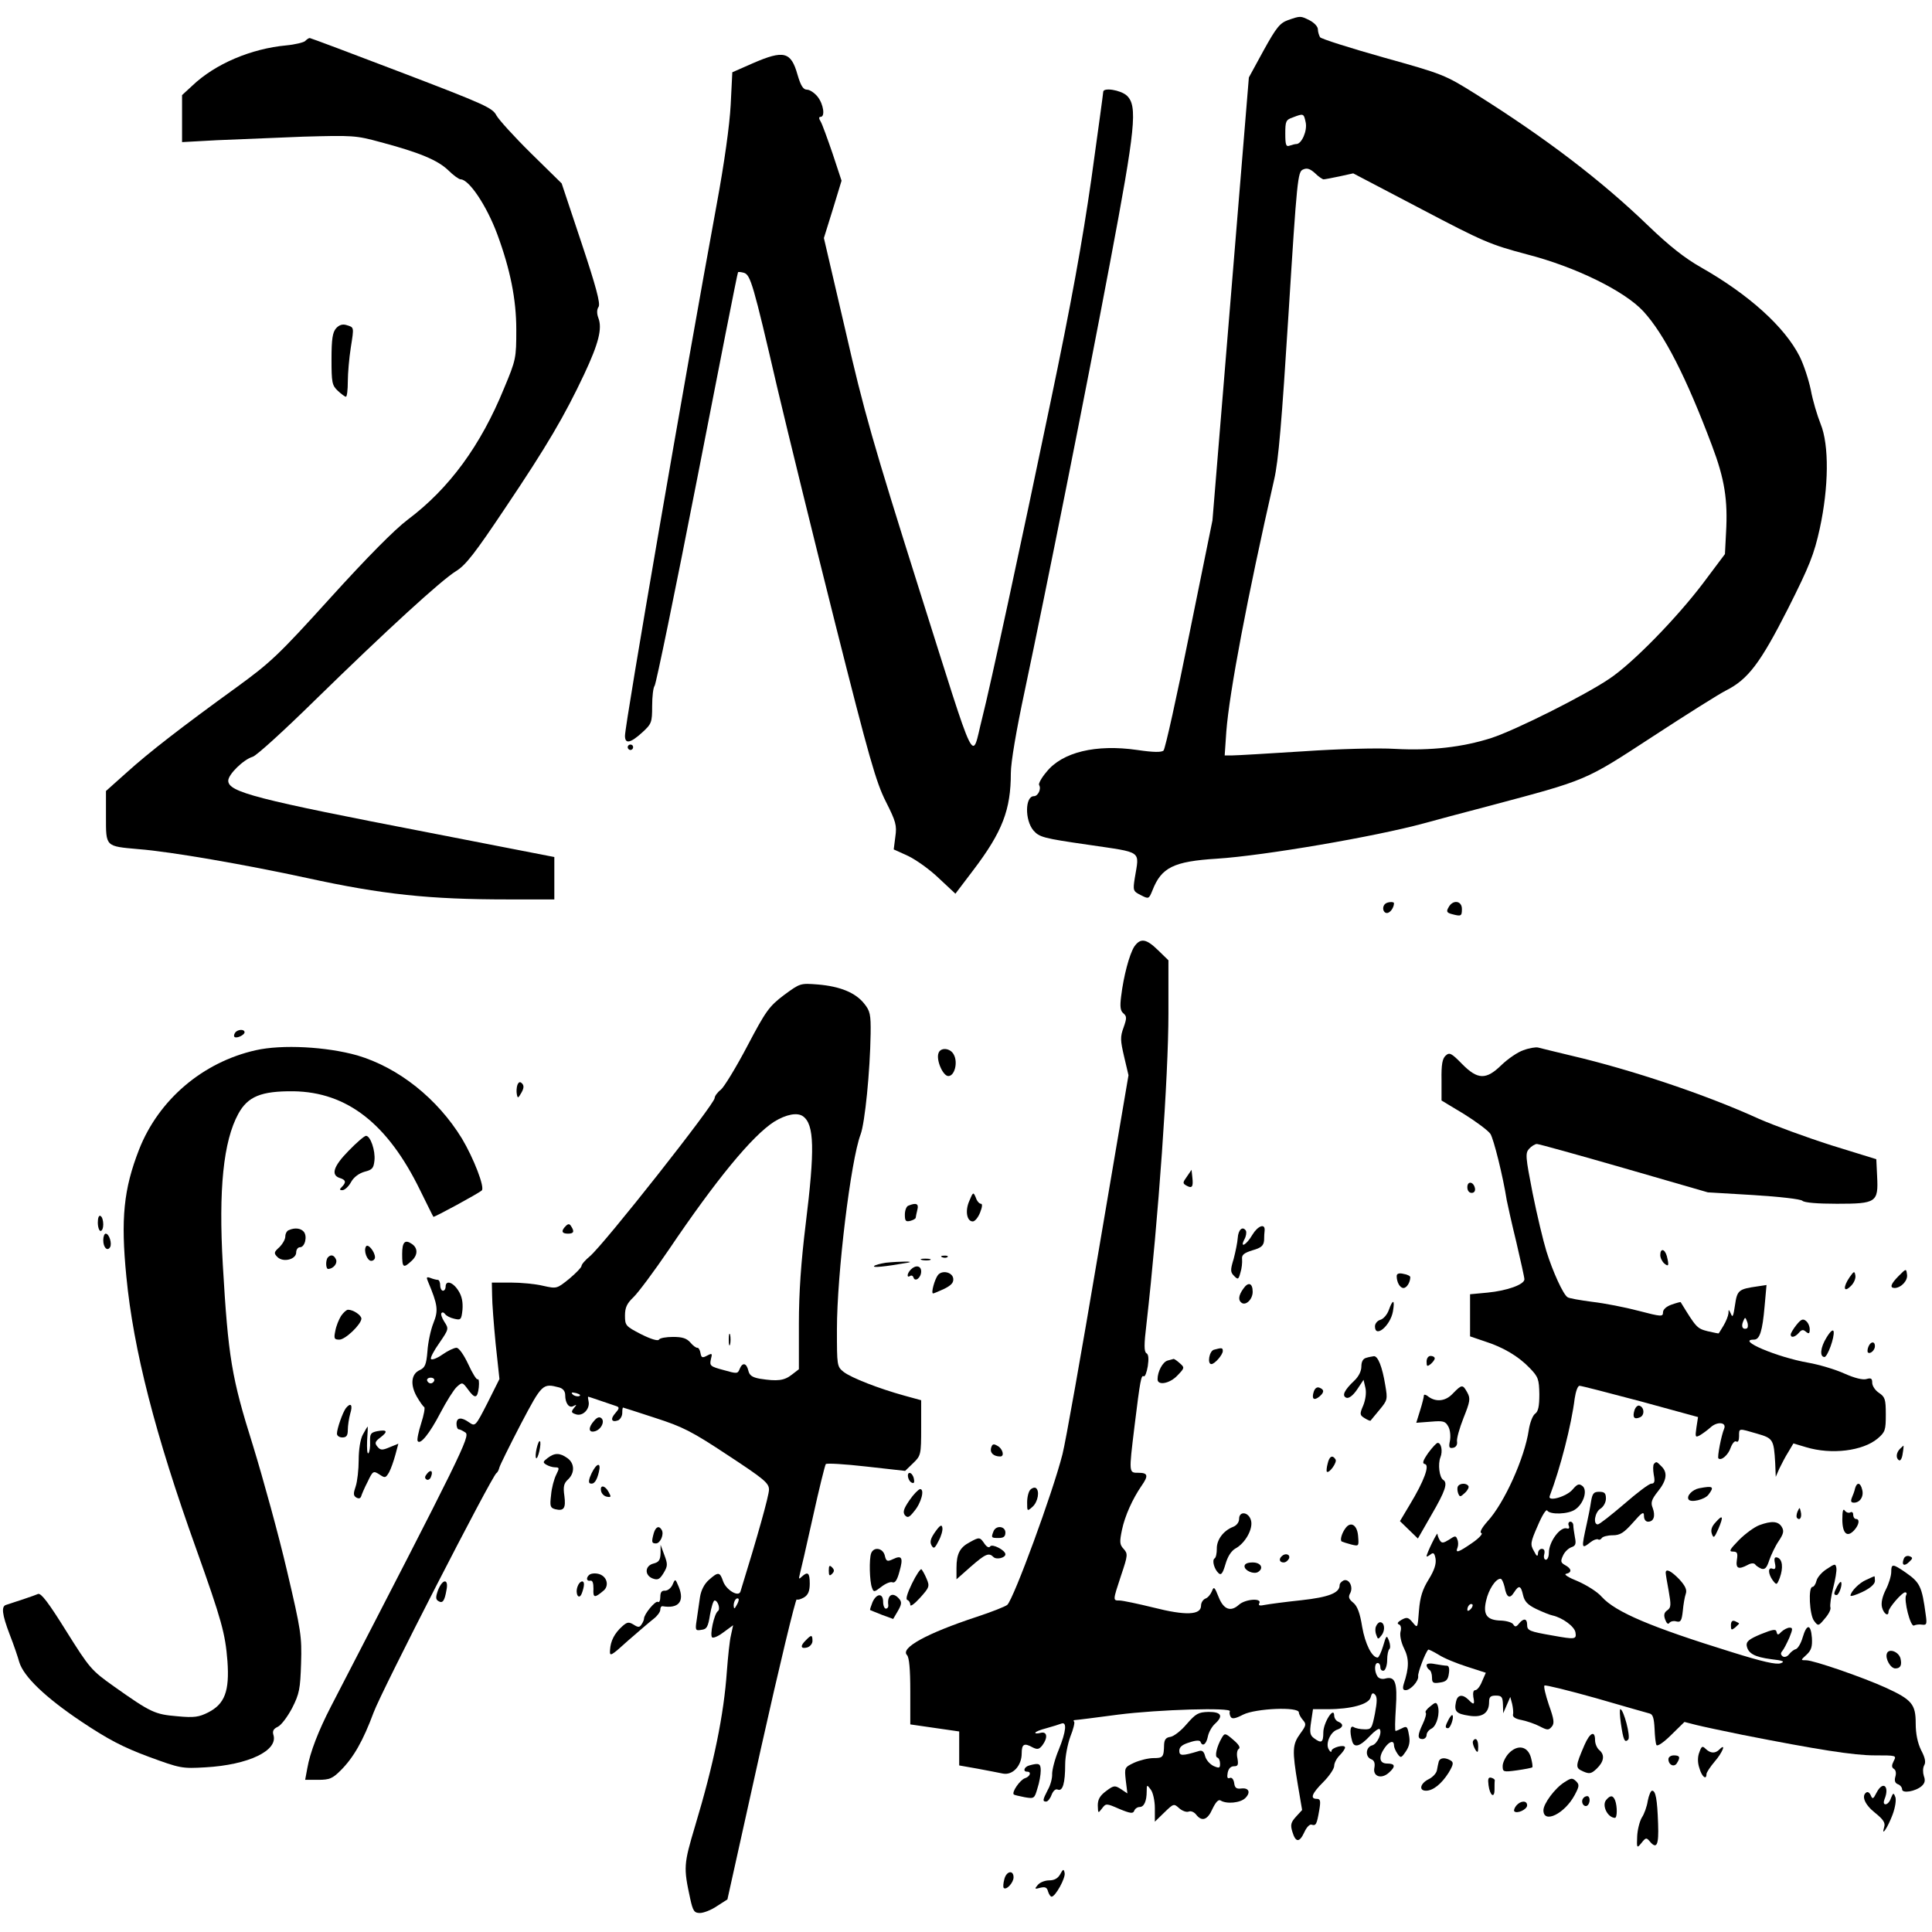 <?xml version="1.0" standalone="no"?>
<!DOCTYPE svg PUBLIC "-//W3C//DTD SVG 20010904//EN"
 "http://www.w3.org/TR/2001/REC-SVG-20010904/DTD/svg10.dtd">
<svg version="1.0" xmlns="http://www.w3.org/2000/svg"
 width="711pt" height="711pt" viewBox="0 0 711 711"
 preserveAspectRatio="xMidYMid meet">
<g transform="translate(0,711) scale(0.1,-0.1)"
fill="#000000" stroke="none">
<path d="M4740 7036 c-30 -11 -43 -27 -90 -112 l-54 -99 -67 -815 -67 -815
-85 -418 c-46 -230 -89 -423 -95 -429 -7 -7 -36 -7 -97 2 -152 22 -276 -8
-334 -81 -18 -21 -30 -43 -27 -48 9 -14 -4 -41 -19 -41 -33 0 -34 -88 -2 -126
22 -25 36 -29 203 -53 202 -30 187 -19 170 -123 -7 -45 -6 -48 22 -62 29 -15
30 -15 43 17 33 85 78 107 238 117 172 11 581 81 761 130 36 10 144 39 240 64
364 97 350 91 600 254 124 81 246 158 272 171 81 41 126 100 228 301 80 159
96 200 117 295 33 152 35 307 3 385 -12 30 -29 86 -36 125 -8 38 -26 93 -41
123 -55 109 -187 228 -363 328 -60 34 -117 79 -195 154 -171 165 -375 321
-633 483 -115 72 -120 74 -342 136 -124 35 -228 68 -232 74 -4 7 -8 20 -8 29
0 10 -13 24 -30 33 -34 17 -34 17 -80 1z m65 -376 c7 -31 -15 -80 -34 -80 -5
0 -16 -3 -25 -6 -13 -5 -16 2 -16 44 0 46 2 51 28 60 39 15 40 15 47 -18z m66
-210 c4 0 31 5 59 11 l50 11 248 -130 c232 -122 256 -132 391 -168 179 -46
360 -135 429 -210 77 -84 158 -243 252 -493 47 -124 59 -201 52 -322 l-4 -78
-81 -108 c-97 -128 -258 -293 -343 -350 -91 -62 -349 -191 -436 -219 -106 -34
-223 -47 -353 -40 -63 4 -209 0 -340 -9 -126 -8 -243 -15 -259 -15 l-29 0 6
88 c11 143 77 493 176 927 16 69 28 213 53 611 31 495 34 522 53 530 15 7 26
3 44 -13 13 -13 28 -23 32 -23z"/>
<path d="M1123 6959 c-5 -5 -37 -13 -69 -16 -130 -12 -262 -68 -346 -148 l-38
-35 0 -87 0 -86 128 7 c70 3 213 9 317 13 182 5 194 5 285 -20 143 -38 210
-66 249 -103 19 -19 40 -34 46 -34 31 0 96 -97 135 -202 48 -130 70 -240 70
-351 0 -105 -1 -111 -45 -216 -86 -211 -202 -369 -354 -483 -49 -37 -149 -138
-285 -288 -191 -211 -220 -238 -345 -329 -203 -147 -322 -239 -406 -315 l-75
-67 0 -94 c0 -112 -3 -109 120 -120 118 -9 398 -58 619 -106 279 -61 452 -79
739 -79 l172 0 0 78 0 78 -457 89 c-643 124 -743 150 -743 192 0 23 56 78 90
88 14 4 117 98 229 208 264 258 464 441 519 475 36 22 70 66 181 232 154 229
219 340 291 493 53 113 67 168 52 207 -6 16 -6 31 1 41 7 12 -9 73 -63 235
l-73 219 -112 110 c-62 61 -119 124 -128 140 -14 28 -43 41 -349 158 -183 70
-335 127 -338 127 -4 0 -11 -5 -17 -11z"/>
<path d="M2770 6877 l-75 -33 -6 -120 c-4 -75 -23 -212 -52 -369 -116 -631
-337 -1910 -337 -1953 0 -31 20 -27 63 12 35 32 37 37 37 98 0 35 4 68 9 74 5
5 76 349 157 764 81 415 148 757 150 758 1 2 11 1 22 -2 24 -8 34 -41 122
-421 39 -165 135 -557 214 -871 124 -492 150 -583 186 -654 37 -73 41 -88 35
-129 l-6 -47 53 -24 c29 -14 80 -50 113 -82 l61 -57 66 87 c107 141 138 222
138 357 0 39 20 157 51 302 81 383 223 1093 314 1576 94 498 102 577 62 615
-23 21 -87 31 -87 14 0 -5 -20 -150 -44 -323 -33 -229 -73 -452 -151 -824
-106 -510 -222 -1047 -251 -1160 -40 -157 -14 -211 -231 475 -170 539 -204
657 -272 955 l-79 339 33 106 32 105 -33 100 c-19 55 -38 108 -44 118 -7 11
-7 17 0 17 17 0 11 46 -11 74 -11 14 -29 26 -39 26 -14 0 -23 14 -35 55 -24
85 -50 92 -165 42z"/>
<path d="M1237 5902 c-13 -15 -17 -39 -17 -114 0 -86 2 -96 23 -116 13 -12 26
-22 30 -22 4 0 7 25 7 56 0 30 5 87 11 125 12 77 13 74 -17 83 -14 4 -26 0
-37 -12z"/>
<path d="M2310 4360 c0 -5 5 -10 10 -10 6 0 10 5 10 10 0 6 -4 10 -10 10 -5 0
-10 -4 -10 -10z"/>
<path d="M5097 3783 c-12 -11 -7 -33 7 -33 12 0 26 20 26 36 0 7 -26 5 -33 -3z"/>
<path d="M5331 3771 c-9 -15 -7 -20 12 -25 34 -9 37 -8 37 19 0 31 -34 35 -49
6z"/>
<path d="M4174 3626 c-18 -29 -39 -108 -48 -182 -5 -38 -3 -54 8 -63 13 -11
13 -18 1 -52 -13 -35 -12 -48 2 -108 l16 -68 -112 -659 c-61 -362 -120 -694
-131 -736 -36 -142 -179 -531 -203 -554 -7 -6 -57 -26 -112 -44 -185 -61 -283
-115 -257 -141 8 -9 12 -51 12 -134 l0 -121 90 -13 90 -13 0 -62 0 -63 68 -12
c37 -7 79 -15 93 -18 36 -7 69 29 69 74 0 35 9 40 41 22 17 -8 23 -7 35 8 21
28 18 52 -6 46 -11 -3 -20 -3 -20 0 0 4 18 11 41 17 22 6 47 14 55 17 21 8 18
-28 -10 -97 -14 -33 -24 -73 -24 -88 1 -15 -6 -42 -16 -59 -19 -37 -20 -43 -6
-43 6 0 15 11 20 25 6 15 15 23 23 19 18 -7 27 24 27 93 0 29 9 74 19 102 11
27 17 52 14 55 -4 3 -2 6 3 6 5 0 77 9 159 20 149 19 421 27 411 12 -2 -4 -1
-13 3 -20 5 -9 17 -7 46 8 46 23 205 30 205 8 0 -6 7 -19 15 -28 13 -15 12
-20 -10 -50 -29 -40 -30 -61 -9 -187 l16 -94 -22 -24 c-19 -21 -22 -30 -14
-56 12 -40 26 -41 44 -2 8 18 20 31 27 28 16 -5 19 1 28 53 6 35 4 42 -9 42
-26 0 -18 20 24 62 22 22 40 49 40 59 0 11 9 28 20 39 11 11 20 24 20 29 0 13
-50 0 -50 -13 0 -6 -5 -3 -10 6 -13 21 6 65 32 73 22 8 23 21 3 29 -8 3 -15
13 -15 23 -1 35 -40 -27 -40 -63 0 -37 -7 -41 -34 -21 -15 11 -17 21 -11 60
l7 47 54 0 c86 0 151 18 158 43 4 16 8 19 16 11 9 -9 8 -27 0 -70 -11 -55 -13
-59 -39 -58 -15 0 -33 4 -39 8 -13 8 -16 -15 -6 -51 7 -27 29 -21 67 20 15 16
31 27 34 24 11 -12 -8 -55 -27 -60 -24 -6 -27 -42 -4 -51 11 -4 15 -14 12 -31
-7 -32 25 -44 53 -19 26 23 24 34 -6 34 -29 0 -33 24 -9 58 17 24 34 29 34 9
0 -7 6 -21 13 -31 12 -17 14 -16 31 9 13 19 16 37 11 61 -5 30 -8 33 -25 24
-10 -5 -21 -10 -24 -10 -3 0 -2 38 1 85 6 92 -2 117 -38 108 -12 -4 -25 0 -30
8 -12 19 -11 49 1 49 6 0 10 -7 10 -16 0 -9 6 -14 13 -12 6 3 12 20 12 39 0
19 4 37 8 40 4 3 4 16 -1 30 -9 23 -10 22 -22 -19 -7 -23 -16 -42 -20 -42 -21
0 -46 50 -57 113 -8 51 -18 77 -33 89 -16 13 -19 21 -11 35 12 23 -4 54 -24
47 -8 -4 -15 -11 -15 -18 0 -28 -40 -44 -141 -55 -57 -6 -117 -14 -133 -17
-19 -4 -26 -3 -22 5 13 21 -51 17 -75 -5 -30 -27 -56 -17 -74 28 -15 38 -18
41 -25 22 -5 -12 -15 -24 -24 -27 -9 -4 -16 -15 -16 -26 0 -35 -57 -37 -175
-7 -57 14 -114 26 -125 26 -25 0 -25 -1 6 93 25 74 25 79 9 97 -15 16 -15 26
-6 70 11 52 39 114 72 162 26 37 24 48 -11 48 -36 0 -36 -3 -15 170 21 172 25
191 34 185 5 -2 11 14 15 37 4 27 3 44 -5 48 -9 6 -9 32 0 106 44 388 81 914
81 1144 l0 196 -38 37 c-44 43 -65 46 -88 13z"/>
<path d="M2885 3448 c-55 -42 -66 -57 -135 -188 -41 -78 -85 -150 -97 -160
-13 -10 -23 -24 -23 -31 0 -22 -406 -537 -459 -582 -17 -14 -31 -30 -31 -36 0
-5 -20 -26 -45 -47 -46 -37 -46 -37 -96 -26 -28 7 -82 12 -120 12 l-69 0 1
-47 c0 -27 6 -106 13 -178 l14 -130 -44 -88 c-44 -86 -45 -87 -67 -72 -29 21
-47 19 -47 -5 0 -11 4 -20 8 -20 5 0 16 -6 25 -12 18 -13 -12 -74 -495 -1008
-46 -89 -77 -169 -87 -227 l-8 -43 48 0 c42 0 53 5 83 35 47 47 82 108 121
213 29 79 434 868 452 881 5 3 9 13 11 21 2 8 37 79 78 158 79 150 81 152 142
136 14 -4 22 -14 22 -28 0 -31 15 -50 31 -40 12 6 12 5 1 -8 -11 -14 -10 -17
8 -23 25 -8 52 20 46 48 -2 9 -3 17 -1 17 2 0 68 -23 104 -35 11 -4 10 -9 -4
-25 -20 -22 -15 -36 10 -27 8 4 15 16 15 27 0 11 1 20 3 20 1 0 54 -17 118
-38 102 -33 134 -49 267 -137 134 -88 152 -103 152 -127 0 -22 -43 -175 -105
-375 -7 -22 -53 6 -64 38 -12 35 -18 35 -52 5 -17 -15 -29 -38 -33 -64 -3 -23
-9 -60 -12 -83 -6 -38 -5 -41 17 -37 20 2 25 11 32 56 5 28 12 52 17 52 12 0
22 -32 12 -39 -14 -10 -31 -90 -21 -97 6 -3 25 6 43 20 l34 25 -8 -37 c-5 -20
-11 -80 -15 -132 -11 -160 -48 -341 -117 -570 -42 -141 -43 -152 -18 -267 10
-46 15 -53 36 -53 13 0 42 11 62 25 l39 25 123 554 c68 305 128 553 132 550 4
-3 16 1 28 8 14 9 20 23 20 50 0 40 -7 46 -29 26 -11 -11 -12 -9 -8 7 3 11 25
106 48 210 23 105 45 193 48 197 3 4 70 0 149 -9 l143 -16 29 28 c29 28 30 31
30 131 l0 101 -62 17 c-94 26 -194 65 -223 87 -25 20 -25 23 -25 157 0 203 51
622 87 717 16 42 35 233 37 371 1 71 -2 84 -24 111 -32 40 -88 63 -170 70 -65
5 -65 5 -125 -39z m70 -446 c42 -30 44 -122 10 -397 -17 -139 -25 -251 -25
-367 l0 -167 -26 -20 c-28 -22 -53 -25 -117 -15 -28 5 -39 12 -43 30 -7 29
-22 31 -32 6 -7 -18 -10 -18 -59 -4 -49 13 -52 16 -47 39 6 23 5 24 -14 14
-17 -9 -21 -8 -24 9 -2 12 -7 20 -11 20 -5 -1 -17 8 -26 19 -14 16 -30 21 -64
21 -25 0 -49 -4 -52 -10 -4 -6 -30 2 -66 20 -56 29 -59 32 -59 68 0 30 7 45
31 68 17 16 76 95 131 176 173 256 306 418 387 470 44 27 85 35 106 20z m-824
-1030 c-7 -2 -18 1 -23 6 -8 8 -4 9 13 5 13 -4 18 -8 10 -11z m580 -769 c-8
-15 -10 -15 -11 -2 0 17 10 32 18 25 2 -3 -1 -13 -7 -23z"/>
<path d="M2682 2180 c0 -19 2 -27 5 -17 2 9 2 25 0 35 -3 9 -5 1 -5 -18z"/>
<path d="M865 3309 c-4 -6 -5 -12 -2 -15 7 -7 37 7 37 17 0 13 -27 11 -35 -2z"/>
<path d="M941 3245 c-195 -44 -357 -182 -429 -365 -57 -146 -68 -254 -47 -468
26 -269 106 -581 257 -1002 94 -264 107 -311 115 -413 8 -111 -10 -158 -71
-189 -34 -17 -51 -20 -114 -14 -82 7 -96 13 -233 110 -83 59 -89 66 -175 203
-66 106 -93 141 -104 137 -13 -6 -83 -29 -117 -40 -19 -5 -16 -34 13 -110 15
-38 30 -83 35 -101 16 -53 96 -130 229 -219 99 -66 153 -94 247 -129 117 -43
123 -44 209 -39 159 9 269 62 250 120 -4 14 1 22 16 29 13 6 36 37 53 69 27
53 30 71 33 165 3 99 0 120 -52 341 -30 129 -87 336 -125 460 -79 251 -91 324
-111 665 -16 278 2 455 57 556 35 64 84 84 203 83 198 -3 347 -120 466 -364
26 -52 47 -96 49 -98 2 -3 166 86 178 97 12 11 -30 119 -73 191 -90 147 -233
261 -385 306 -113 32 -277 41 -374 19z"/>
<path d="M5606 3245 c-21 -7 -57 -32 -80 -54 -57 -56 -88 -55 -146 4 -39 40
-46 43 -60 30 -12 -11 -16 -33 -15 -90 l0 -75 83 -50 c45 -28 89 -61 97 -73
12 -19 46 -155 60 -244 3 -15 18 -84 35 -153 16 -69 30 -131 30 -138 0 -19
-63 -42 -136 -49 l-64 -6 0 -78 0 -77 53 -18 c69 -22 125 -55 167 -99 31 -32
34 -41 35 -96 0 -44 -4 -64 -16 -72 -9 -7 -19 -34 -23 -60 -15 -102 -90 -269
-152 -336 -22 -25 -30 -41 -22 -43 6 -2 -9 -19 -34 -36 -52 -36 -63 -39 -54
-17 3 8 3 22 -1 30 -5 14 -8 14 -30 -1 -21 -13 -27 -14 -34 -3 -5 8 -9 19 -9
24 0 10 -40 -72 -40 -82 0 -3 6 0 14 6 11 9 15 6 19 -15 3 -19 -4 -42 -25 -76
-23 -37 -32 -65 -36 -115 -5 -66 -5 -66 -23 -44 -16 19 -21 21 -41 10 -14 -8
-18 -14 -10 -17 7 -2 10 -13 6 -27 -3 -13 2 -39 13 -61 19 -38 19 -71 -1 -131
-5 -17 -3 -23 7 -23 18 0 49 34 46 52 -2 11 26 86 37 97 1 2 19 -7 39 -19 20
-13 67 -32 105 -44 l68 -22 -14 -32 c-7 -18 -18 -32 -25 -32 -7 0 -9 -10 -7
-25 6 -29 2 -31 -18 -10 -23 22 -41 18 -46 -9 -7 -34 1 -43 48 -50 48 -8 74 9
74 50 0 19 5 24 25 24 21 0 25 -5 26 -32 l1 -33 13 30 13 30 7 -26 c3 -14 5
-31 3 -39 -2 -9 10 -16 32 -20 19 -4 49 -14 66 -23 29 -15 33 -15 45 -1 10 12
8 27 -11 80 -12 36 -20 68 -16 71 3 3 88 -18 188 -46 101 -29 190 -55 199 -57
12 -3 16 -18 18 -56 1 -28 4 -55 7 -60 4 -6 28 11 55 38 l48 47 43 -11 c24 -6
99 -22 168 -36 279 -55 412 -76 489 -76 80 0 81 0 70 -21 -8 -16 -8 -23 1 -29
7 -4 9 -16 5 -29 -4 -14 -1 -23 9 -27 9 -3 16 -12 16 -19 0 -16 49 -8 72 12
12 11 14 21 8 37 -4 13 -4 29 1 39 7 11 4 28 -11 56 -13 27 -20 60 -20 99 0
70 -14 87 -110 131 -86 39 -266 101 -293 101 -21 0 -21 0 2 21 17 16 21 30 19
62 -4 51 -19 52 -34 1 -6 -21 -17 -40 -25 -43 -8 -2 -19 -11 -25 -19 -6 -8
-16 -12 -23 -8 -8 6 -9 12 -2 20 6 7 17 29 26 49 13 32 13 37 1 37 -8 0 -21
-7 -30 -15 -12 -13 -15 -13 -18 -1 -2 12 -13 10 -58 -8 -43 -18 -54 -27 -52
-42 5 -29 29 -42 90 -50 45 -5 52 -9 35 -15 -16 -6 -68 6 -180 41 -297 92
-427 147 -478 203 -16 19 -57 44 -89 58 -33 13 -52 25 -43 27 23 5 21 19 -3
32 -16 9 -18 14 -8 35 6 14 20 27 31 31 15 5 18 12 13 36 -3 17 -6 37 -6 44 0
8 -5 14 -11 14 -6 0 -9 -7 -6 -14 4 -9 1 -13 -6 -11 -24 9 -67 -48 -67 -90 0
-14 -5 -25 -11 -25 -6 0 -9 9 -6 20 3 13 0 20 -9 20 -8 0 -14 -8 -14 -17 -1
-13 -5 -11 -15 9 -14 24 -13 32 14 93 16 38 31 62 35 56 10 -16 78 -14 103 4
31 21 46 70 27 86 -13 10 -19 8 -37 -13 -22 -26 -92 -46 -84 -24 39 102 80
262 92 359 4 26 11 47 18 47 7 0 107 -26 224 -57 l212 -58 -6 -39 c-5 -35 -4
-37 13 -28 10 6 28 19 39 29 25 23 60 19 50 -5 -10 -23 -26 -105 -21 -109 10
-10 36 12 45 39 6 16 15 27 21 23 6 -4 10 4 10 19 0 31 -3 30 66 10 59 -17 62
-21 67 -109 l2 -50 13 30 c8 16 22 44 33 61 l19 32 47 -14 c93 -28 208 -14
263 32 28 24 30 31 30 89 0 56 -3 64 -25 79 -14 9 -25 26 -25 37 0 16 -4 19
-21 14 -13 -4 -43 3 -81 20 -33 15 -93 33 -133 40 -115 20 -268 85 -200 85 21
0 31 31 39 123 l7 78 -33 -5 c-70 -10 -75 -14 -83 -69 -6 -41 -9 -48 -15 -32
-8 17 -9 18 -9 2 -1 -10 -9 -30 -18 -45 -9 -15 -17 -28 -18 -29 0 -1 -19 3
-41 8 -39 10 -42 14 -99 107 -1 1 -16 -3 -33 -9 -20 -7 -32 -18 -32 -29 0 -16
-6 -16 -90 6 -49 13 -126 28 -170 33 -45 6 -86 13 -91 17 -16 9 -55 95 -78
169 -12 39 -35 135 -51 215 -26 133 -27 146 -13 162 9 10 22 18 29 18 7 0 151
-40 321 -89 l308 -89 168 -10 c97 -6 174 -15 180 -21 7 -7 56 -11 127 -11 145
0 153 5 148 101 l-3 63 -165 51 c-91 29 -211 73 -268 98 -193 88 -467 180
-689 232 -59 14 -115 28 -123 30 -8 2 -33 -2 -54 -10z m822 -1024 c-15 -5 -21
7 -13 26 7 17 8 17 15 -2 4 -11 3 -22 -2 -24z m-891 -951 c7 -39 19 -46 35
-20 18 28 25 25 33 -10 5 -23 17 -36 48 -51 23 -11 50 -22 60 -24 37 -8 82
-41 85 -63 4 -25 -1 -26 -84 -11 -86 15 -94 18 -94 40 0 23 -13 25 -30 4 -10
-13 -15 -13 -21 -3 -4 7 -24 13 -44 14 -53 1 -68 21 -56 73 9 41 35 81 53 81
5 0 11 -14 15 -30z m-125 -82 c-7 -7 -12 -8 -12 -2 0 14 12 26 19 19 2 -3 -1
-11 -7 -17z"/>
<path d="M3454 3235 c-10 -25 16 -85 36 -85 23 0 36 50 20 79 -12 24 -48 28
-56 6z"/>
<path d="M1904 3117 c-3 -9 -4 -24 -2 -34 3 -16 5 -15 17 6 9 16 10 26 2 34
-7 7 -12 6 -17 -6z"/>
<path d="M1283 2875 c-56 -57 -66 -89 -33 -100 23 -7 25 -16 8 -33 -9 -9 -9
-12 2 -12 8 0 23 13 32 30 10 18 29 32 50 38 28 7 33 13 36 41 4 37 -15 91
-31 91 -6 0 -35 -25 -64 -55z"/>
<path d="M4368 2780 c-16 -22 -16 -25 -2 -33 21 -12 26 -5 22 30 l-3 28 -17
-25z"/>
<path d="M5400 2741 c0 -12 6 -21 16 -21 9 0 14 7 12 17 -5 25 -28 28 -28 4z"/>
<path d="M3567 2690 c-16 -36 -9 -75 13 -75 8 0 20 15 27 33 8 20 9 32 3 32
-6 0 -15 10 -19 23 -9 21 -10 21 -24 -13z"/>
<path d="M3343 2673 c-7 -2 -13 -17 -13 -33 0 -23 3 -27 20 -23 11 3 20 8 20
12 0 3 3 16 6 29 6 22 -4 27 -33 15z"/>
<path d="M360 2611 c0 -17 5 -31 10 -31 6 0 10 11 10 24 0 14 -4 28 -10 31 -6
4 -10 -7 -10 -24z"/>
<path d="M2082 2598 c-18 -18 -15 -28 8 -28 21 0 25 7 12 27 -6 10 -11 10 -20
1z"/>
<path d="M4609 2566 c-22 -38 -48 -52 -29 -16 6 11 8 25 5 31 -12 18 -28 4
-30 -27 -1 -16 -8 -50 -15 -77 -13 -42 -12 -49 2 -63 14 -14 16 -13 23 13 5
15 7 37 6 49 -2 16 7 23 39 33 32 9 40 17 42 36 0 14 1 30 2 37 2 27 -25 17
-45 -16z"/>
<path d="M1063 2583 c-7 -2 -13 -13 -13 -23 0 -11 -10 -28 -22 -40 -20 -18
-21 -22 -7 -36 21 -21 69 -9 69 17 0 10 6 19 14 19 18 0 28 40 14 57 -11 13
-33 16 -55 6z"/>
<path d="M380 2546 c0 -27 15 -42 25 -26 8 13 -3 50 -16 50 -5 0 -9 -11 -9
-24z"/>
<path d="M1480 2495 c0 -51 4 -54 36 -24 22 21 22 46 0 61 -26 18 -36 7 -36
-37z"/>
<path d="M1347 2523 c-10 -15 4 -53 19 -53 8 0 14 6 14 13 0 20 -26 52 -33 40z"/>
<path d="M6110 2491 c0 -10 7 -24 15 -31 16 -13 18 -8 9 28 -8 27 -24 29 -24
3z"/>
<path d="M1207 2483 c-9 -9 -9 -43 1 -43 18 1 34 19 29 34 -7 17 -19 21 -30 9z"/>
<path d="M3468 2483 c7 -3 16 -2 19 1 4 3 -2 6 -13 5 -11 0 -14 -3 -6 -6z"/>
<path d="M3393 2473 c9 -2 23 -2 30 0 6 3 -1 5 -18 5 -16 0 -22 -2 -12 -5z"/>
<path d="M3260 2463 c-19 -3 -39 -8 -43 -12 -7 -7 37 -3 123 12 33 6 -32 5
-80 0z"/>
<path d="M3352 2438 c-14 -14 -16 -32 -3 -24 5 4 11 1 13 -6 6 -17 28 0 28 23
0 21 -20 25 -38 7z"/>
<path d="M6988 2415 c-30 -30 -35 -45 -15 -45 24 1 49 28 45 50 -3 22 -3 22
-30 -5z"/>
<path d="M3452 2418 c-12 -15 -27 -68 -18 -68 3 0 21 8 41 17 26 13 35 23 33
38 -3 23 -40 32 -56 13z"/>
<path d="M5140 2414 c0 -23 12 -44 25 -44 12 0 25 21 25 40 0 4 -11 10 -25 12
-16 4 -25 1 -25 -8z"/>
<path d="M6807 2410 c-25 -36 -23 -60 4 -33 12 11 19 29 17 39 -3 17 -5 17
-21 -6z"/>
<path d="M1575 2394 c36 -86 39 -106 20 -153 -10 -25 -20 -72 -22 -104 -4 -49
-9 -60 -28 -69 -32 -14 -36 -54 -11 -98 11 -19 23 -36 27 -38 4 -2 -1 -29 -11
-60 -10 -31 -16 -61 -13 -65 9 -16 44 27 84 104 22 42 49 85 60 95 20 18 21
18 41 -9 26 -36 35 -34 40 7 2 19 0 33 -4 30 -4 -3 -20 23 -35 56 -16 34 -34
60 -43 60 -9 0 -32 -11 -52 -25 -20 -14 -39 -21 -42 -16 -3 4 11 31 31 59 35
51 35 52 18 78 -9 14 -14 29 -10 32 3 4 9 2 13 -4 4 -6 19 -14 33 -17 25 -6
27 -4 31 33 2 28 -2 50 -15 70 -20 32 -47 40 -47 15 0 -8 -4 -15 -10 -15 -5 0
-10 9 -10 20 0 11 -4 20 -9 20 -5 0 -17 3 -27 7 -14 5 -16 3 -9 -13z m23 -365
c-2 -6 -8 -10 -13 -10 -5 0 -11 4 -13 10 -2 6 4 11 13 11 9 0 15 -5 13 -11z"/>
<path d="M4576 2368 c-19 -26 -20 -44 -6 -53 16 -10 40 14 40 41 0 32 -16 38
-34 12z"/>
<path d="M5111 2289 c-6 -17 -20 -33 -31 -36 -11 -3 -20 -14 -20 -24 0 -45 56
1 66 54 8 45 0 48 -15 6z"/>
<path d="M1255 2267 c-8 -13 -18 -37 -21 -55 -6 -28 -4 -32 15 -32 22 0 80 56
81 77 0 13 -30 33 -49 33 -6 0 -17 -10 -26 -23z"/>
<path d="M6611 2234 c-12 -15 -21 -31 -21 -35 0 -14 16 -10 30 6 10 12 16 13
26 4 11 -9 14 -7 14 9 0 11 -6 25 -14 31 -11 9 -18 6 -35 -15z"/>
<path d="M6722 2188 c-23 -37 -26 -71 -8 -72 11 -1 38 73 34 94 -2 9 -12 1
-26 -22z"/>
<path d="M6876 2154 c-4 -9 -4 -19 -2 -21 8 -8 26 8 26 23 0 19 -16 18 -24 -2z"/>
<path d="M4468 2143 c-18 -4 -26 -53 -10 -53 12 0 42 34 42 48 0 12 -3 13 -32
5z"/>
<path d="M5028 2113 c-12 -3 -18 -14 -18 -32 0 -17 -10 -37 -26 -52 -37 -35
-47 -56 -29 -63 9 -3 24 8 39 30 l24 36 7 -30 c4 -18 0 -44 -8 -64 -14 -32
-13 -36 5 -47 11 -7 21 -11 22 -9 1 2 16 19 33 40 29 35 30 38 21 90 -11 68
-27 108 -42 107 -6 -1 -19 -3 -28 -6z"/>
<path d="M5250 2099 c0 -18 2 -19 15 -9 8 7 15 16 15 21 0 5 -7 9 -15 9 -9 0
-15 -9 -15 -21z"/>
<path d="M4297 2103 c-18 -5 -37 -40 -37 -69 0 -24 45 -16 73 14 27 28 27 29
9 45 -10 9 -20 16 -23 16 -2 -1 -12 -3 -22 -6z"/>
<path d="M4835 1989 c-9 -27 0 -35 20 -19 19 16 19 26 1 33 -9 4 -17 -2 -21
-14z"/>
<path d="M5346 1981 c-27 -29 -64 -32 -93 -8 -7 5 -13 6 -13 1 0 -5 -6 -30
-14 -55 l-14 -45 53 4 c47 4 54 2 65 -18 7 -12 9 -36 6 -52 -5 -24 -3 -29 12
-26 10 2 16 11 14 23 -2 10 9 49 24 87 24 60 26 71 14 93 -17 31 -20 31 -54
-4z"/>
<path d="M1273 1928 c-12 -16 -33 -76 -33 -94 0 -8 9 -14 20 -14 15 0 20 7 20
28 0 15 4 42 9 60 10 32 2 42 -16 20z"/>
<path d="M6015 1920 c-8 -26 -1 -35 20 -26 18 7 17 37 -2 43 -6 2 -14 -5 -18
-17z"/>
<path d="M2187 1882 c-22 -24 -22 -44 -1 -40 24 4 41 35 28 48 -7 7 -16 5 -27
-8z"/>
<path d="M1335 1830 c-9 -17 -15 -55 -15 -93 0 -35 -5 -79 -11 -97 -9 -26 -9
-34 2 -41 9 -5 15 -4 18 4 2 7 12 31 24 54 19 40 21 41 43 27 21 -14 23 -14
36 8 7 13 17 42 23 64 l11 41 -32 -13 c-28 -12 -34 -11 -45 2 -11 13 -9 19 11
34 29 22 25 30 -12 23 -24 -5 -27 -10 -26 -39 1 -19 -2 -37 -6 -42 -5 -4 -6
17 -5 46 2 28 3 52 2 52 -1 0 -9 -13 -18 -30z"/>
<path d="M1975 1780 c-4 -17 -5 -34 -2 -36 3 -3 8 9 12 26 4 17 5 34 2 36 -3
3 -8 -9 -12 -26z"/>
<path d="M3647 1780 c-4 -17 10 -30 34 -30 17 0 9 29 -10 39 -15 9 -20 7 -24
-9z"/>
<path d="M5256 1763 c-20 -29 -23 -39 -12 -41 18 -4 -3 -62 -55 -148 l-37 -62
33 -32 33 -32 51 89 c50 86 60 116 42 127 -14 9 -20 58 -10 83 9 23 3 53 -10
53 -5 0 -20 -17 -35 -37z"/>
<path d="M6992 1778 c-14 -14 -16 -35 -3 -42 5 -3 11 8 13 24 3 17 4 30 3 30
0 0 -6 -5 -13 -12z"/>
<path d="M2015 1744 c-17 -13 -18 -16 -5 -24 8 -5 23 -10 33 -10 16 0 16 -3 4
-27 -8 -16 -17 -49 -19 -75 -5 -41 -3 -47 15 -52 32 -8 40 3 34 49 -5 34 -2
46 13 60 26 24 25 60 -2 79 -28 20 -47 20 -73 0z"/>
<path d="M4886 1724 c-4 -15 -5 -28 -3 -30 8 -8 39 35 32 45 -11 18 -23 12
-29 -15z"/>
<path d="M6087 1723 c-4 -4 -4 -22 -1 -40 5 -25 3 -33 -9 -33 -8 0 -53 -34
-100 -75 -48 -41 -91 -75 -97 -75 -18 0 -11 45 10 58 11 7 20 23 20 37 0 20
-5 25 -25 25 -20 0 -25 -6 -30 -37 -3 -21 -10 -56 -15 -78 -21 -96 -21 -97 14
-70 10 8 22 12 27 10 4 -3 10 -1 14 5 3 5 21 10 40 10 27 0 41 9 74 46 34 39
41 43 41 25 0 -12 6 -21 15 -21 21 0 28 21 17 51 -8 19 -4 31 19 60 33 41 37
70 13 93 -18 18 -18 18 -27 9z"/>
<path d="M2177 1688 c-10 -21 -12 -34 -6 -37 15 -5 25 9 33 42 9 37 -8 34 -27
-5z"/>
<path d="M1571 1686 c-8 -10 -9 -16 -1 -21 5 -3 13 1 16 10 9 22 -1 29 -15 11z"/>
<path d="M3342 1673 c2 -9 8 -18 15 -20 7 -3 9 3 6 16 -6 25 -26 28 -21 4z"/>
<path d="M5366 1641 c-4 -5 -3 -17 0 -26 6 -15 8 -15 25 1 10 9 16 21 13 25
-7 12 -31 11 -38 0z"/>
<path d="M6827 1633 c-2 -10 -8 -26 -12 -35 -5 -13 -3 -18 8 -18 22 0 37 23
30 48 -6 26 -19 29 -26 5z"/>
<path d="M2212 1623 c2 -10 11 -19 21 -21 16 -3 17 -1 7 17 -13 25 -33 28 -28
4z"/>
<path d="M3792 1628 c-7 -7 -12 -28 -12 -47 0 -33 0 -34 20 -16 20 18 27 59
12 69 -5 3 -14 0 -20 -6z"/>
<path d="M6253 1633 c-25 -5 -47 -28 -39 -41 8 -13 59 -1 73 17 23 30 18 34
-34 24z"/>
<path d="M3347 1589 c-22 -32 -25 -44 -17 -55 10 -11 16 -9 34 14 26 30 40 82
22 82 -6 -1 -24 -19 -39 -41z"/>
<path d="M6615 1547 c-4 -10 -5 -21 -1 -24 10 -10 18 4 13 24 -4 17 -4 17 -12
0z"/>
<path d="M6780 1519 c0 -53 18 -69 44 -40 18 20 21 41 6 41 -5 0 -10 7 -10 16
0 8 -5 12 -11 8 -6 -3 -15 0 -20 7 -6 9 -9 -2 -9 -32z"/>
<path d="M4560 1520 c0 -12 -9 -24 -22 -29 -36 -14 -61 -48 -60 -81 0 -16 -3
-32 -8 -35 -11 -7 -1 -41 15 -55 9 -8 15 0 25 34 8 28 21 48 36 57 36 19 66
72 58 103 -8 32 -44 37 -44 6z"/>
<path d="M6313 1507 c-14 -15 -18 -28 -13 -42 6 -17 9 -15 24 19 20 47 16 54
-11 23z"/>
<path d="M6474 1497 c-18 -7 -51 -31 -74 -54 -34 -35 -39 -43 -23 -43 16 0 19
-5 15 -30 -5 -33 6 -37 40 -19 12 7 23 7 27 2 3 -5 14 -12 23 -16 13 -4 20 3
29 31 7 20 22 52 35 71 18 27 20 37 11 52 -13 21 -37 23 -83 6z"/>
<path d="M3442 1473 c-17 -24 -21 -37 -14 -50 8 -14 12 -12 26 16 10 18 16 40
14 49 -2 13 -9 9 -26 -15z"/>
<path d="M4953 1488 c-15 -19 -23 -47 -15 -51 4 -2 20 -7 35 -11 28 -7 28 -6
25 31 -3 40 -26 55 -45 31z"/>
<path d="M2406 1468 c-9 -33 -8 -38 8 -38 16 0 31 34 21 50 -10 17 -22 11 -29
-12z"/>
<path d="M3656 1474 c-9 -23 -8 -24 19 -24 18 0 25 5 25 20 0 24 -35 28 -44 4z"/>
<path d="M3568 1434 c-36 -19 -48 -43 -48 -94 l0 -42 52 46 c55 48 67 53 84
36 11 -11 44 -3 44 10 0 15 -49 40 -56 29 -4 -6 -12 -3 -21 10 -17 25 -19 25
-55 5z"/>
<path d="M2431 1394 c-1 -25 -6 -33 -26 -38 -32 -8 -34 -43 -3 -55 19 -7 26
-3 40 20 15 25 16 32 3 66 l-14 38 0 -31z"/>
<path d="M3206 1394 c-8 -21 -6 -104 3 -127 6 -17 8 -17 34 3 15 12 34 20 41
17 10 -4 18 9 26 39 15 52 9 62 -24 46 -21 -10 -25 -8 -30 14 -7 27 -40 33
-50 8z"/>
<path d="M4717 1383 c-12 -11 -8 -23 7 -23 8 0 16 7 20 15 5 15 -14 21 -27 8z"/>
<path d="M7006 1373 c-9 -23 2 -29 20 -11 14 13 14 16 1 21 -9 3 -18 -1 -21
-10z"/>
<path d="M6532 1357 c4 -18 1 -24 -9 -20 -17 7 -17 -18 1 -43 14 -18 15 -18
26 10 13 36 10 68 -9 74 -10 3 -13 -2 -9 -21z"/>
<path d="M4580 1346 c0 -16 34 -31 50 -21 22 14 10 35 -20 35 -19 0 -30 -5
-30 -14z"/>
<path d="M6723 1336 c-18 -11 -35 -31 -38 -43 -3 -13 -10 -23 -15 -23 -16 0
-11 -103 6 -125 15 -20 16 -20 40 9 14 16 23 34 20 41 -2 7 2 39 10 70 8 31
14 65 12 75 -3 16 -5 16 -35 -4z"/>
<path d="M3050 1330 c0 -19 3 -21 12 -12 9 9 9 15 0 24 -9 9 -12 7 -12 -12z"/>
<path d="M6960 1325 c0 -14 -9 -44 -20 -65 -13 -26 -18 -49 -14 -65 6 -24 24
-36 24 -16 0 14 50 71 61 71 6 0 7 -5 4 -10 -10 -17 16 -120 29 -112 6 3 19 5
30 3 16 -2 18 2 13 36 -14 105 -21 119 -74 156 -48 33 -53 33 -53 2z"/>
<path d="M3356 1282 c-17 -35 -24 -58 -17 -60 6 -2 11 -10 11 -18 0 -8 16 4
36 26 34 38 36 42 24 70 -7 17 -16 32 -19 35 -4 2 -20 -22 -35 -53z"/>
<path d="M6130 1322 c0 -5 5 -35 11 -67 9 -51 9 -61 -5 -71 -12 -8 -14 -18 -8
-34 5 -14 11 -19 15 -13 4 6 16 9 26 6 16 -4 20 2 24 39 2 23 7 52 11 63 5 14
-2 29 -24 53 -30 31 -50 41 -50 24z"/>
<path d="M2167 1313 c-11 -11 -8 -23 6 -20 8 1 11 -9 11 -30 -2 -34 4 -35 38
-6 17 15 14 42 -6 55 -14 10 -41 10 -49 1z"/>
<path d="M6868 1296 c-26 -11 -57 -43 -58 -58 0 -4 20 2 45 14 29 14 45 29 45
40 0 10 -1 18 -2 17 -2 0 -15 -6 -30 -13z"/>
<path d="M2475 1278 c-6 -13 -18 -22 -28 -22 -12 1 -17 -6 -17 -23 0 -13 -4
-22 -9 -18 -9 5 -51 -45 -51 -62 0 -4 -4 -14 -9 -21 -7 -11 -12 -12 -29 -1
-18 11 -24 10 -42 -6 -29 -26 -43 -54 -45 -87 -2 -26 2 -24 67 35 39 34 81 70
94 80 13 10 24 25 24 33 0 8 3 13 8 13 59 -10 82 17 60 71 -13 31 -13 31 -23
8z"/>
<path d="M1612 1258 c-9 -25 -9 -34 1 -40 16 -10 23 0 30 40 9 43 -14 43 -31
0z"/>
<path d="M2125 1270 c-9 -27 6 -50 16 -24 4 10 8 25 8 32 1 20 -17 14 -24 -8z"/>
<path d="M6761 1272 c-13 -25 -14 -32 -2 -32 9 0 23 41 16 48 -2 2 -8 -5 -14
-16z"/>
<path d="M3211 1214 c-6 -15 -10 -28 -9 -29 2 -1 21 -9 44 -18 l41 -15 17 29
c14 24 15 33 6 44 -24 29 -46 16 -41 -22 1 -7 -3 -13 -9 -13 -5 0 -10 11 -10
25 0 33 -24 32 -39 -1z"/>
<path d="M6370 1128 c0 -17 2 -18 15 -8 8 7 15 14 15 15 0 2 -7 5 -15 9 -10 4
-15 -1 -15 -16z"/>
<path d="M5064 1125 c-4 -8 -3 -23 1 -32 6 -17 7 -17 20 0 14 19 10 47 -6 47
-5 0 -12 -7 -15 -15z"/>
<path d="M2966 1074 c-22 -21 -20 -33 4 -27 11 3 20 14 20 24 0 23 -4 24 -24
3z"/>
<path d="M6944 1025 c-7 -18 13 -55 31 -55 19 0 25 12 19 37 -7 25 -43 38 -50
18z"/>
<path d="M5250 982 c0 -6 5 -14 10 -17 6 -3 10 -16 10 -29 0 -19 4 -22 29 -18
23 3 30 10 33 33 3 18 0 29 -7 29 -7 0 -27 3 -44 6 -19 4 -31 2 -31 -4z"/>
<path d="M5263 830 c-12 -9 -20 -20 -16 -23 3 -4 -2 -22 -11 -41 -20 -42 -20
-56 -1 -56 8 0 15 7 15 15 0 8 8 19 19 24 19 11 31 57 22 84 -5 14 -9 13 -28
-3z"/>
<path d="M5965 768 c9 -62 14 -73 27 -60 10 10 -17 112 -29 112 -3 0 -2 -24 2
-52z"/>
<path d="M4367 765 c-20 -24 -47 -45 -60 -47 -16 -2 -22 -10 -23 -28 -1 -47
-4 -50 -39 -50 -19 0 -51 -8 -71 -17 -36 -17 -36 -18 -31 -65 l6 -48 -24 16
c-22 14 -26 14 -54 -7 -23 -17 -31 -31 -31 -53 1 -30 1 -30 15 -12 15 20 16
20 64 -1 41 -17 51 -18 55 -7 3 8 12 14 20 14 16 0 26 21 26 58 0 25 1 25 15
6 8 -10 15 -41 15 -68 l0 -50 35 34 c34 33 35 33 54 16 11 -10 27 -16 35 -13
9 4 21 -2 28 -11 21 -27 42 -20 60 21 12 25 22 36 30 31 22 -14 73 -9 91 9 21
21 13 39 -16 35 -17 -2 -23 3 -25 20 -2 14 -9 22 -16 19 -9 -4 -11 2 -8 19 3
15 11 24 23 24 15 0 17 5 13 29 -4 16 -1 32 5 35 7 5 -1 17 -20 33 -30 26 -32
26 -43 7 -18 -31 -27 -69 -16 -72 6 -2 10 -12 10 -23 0 -16 -3 -17 -24 -8 -14
7 -27 22 -31 36 -4 17 -11 23 -23 19 -62 -19 -72 -18 -72 1 0 14 11 23 38 31
23 8 38 8 40 2 7 -19 21 -10 27 19 3 16 15 37 26 47 32 29 24 44 -23 44 -38
-1 -47 -6 -81 -45z"/>
<path d="M5331 782 c-13 -25 -14 -32 -2 -32 9 0 23 41 16 48 -2 2 -8 -5 -14
-16z"/>
<path d="M5831 688 c-34 -79 -34 -84 -5 -97 23 -10 30 -9 50 10 27 26 31 51 9
69 -8 7 -15 23 -15 36 0 37 -19 28 -39 -18z"/>
<path d="M5420 698 c0 -7 5 -20 10 -28 8 -12 10 -9 10 13 0 15 -4 27 -10 27
-5 0 -10 -6 -10 -12z"/>
<path d="M6254 662 c-7 -17 -7 -39 0 -59 9 -32 26 -45 26 -22 0 6 14 27 30 46
29 33 44 71 18 45 -16 -16 -33 -15 -51 2 -12 12 -15 10 -23 -12z"/>
<path d="M5552 657 c-12 -13 -22 -34 -22 -46 0 -22 2 -23 53 -16 28 4 54 9 56
11 2 2 0 18 -5 36 -12 43 -50 49 -82 15z"/>
<path d="M6140 636 c0 -21 21 -31 31 -15 14 22 11 29 -11 29 -11 0 -20 -6 -20
-14z"/>
<path d="M5295 628 c-2 -7 -5 -22 -7 -33 -2 -11 -16 -26 -31 -33 -30 -15 -37
-42 -9 -42 26 0 57 25 83 66 18 30 19 38 8 45 -20 12 -39 11 -44 -3z"/>
<path d="M3788 613 c-19 -5 -25 -23 -8 -23 17 0 11 -18 -8 -24 -18 -6 -50 -52
-41 -60 2 -2 20 -6 40 -10 35 -6 36 -5 47 33 7 21 12 50 12 65 0 26 -6 29 -42
19z"/>
<path d="M5478 540 c5 -38 22 -50 22 -16 0 14 0 29 1 34 0 4 -6 8 -14 10 -10
2 -12 -5 -9 -28z"/>
<path d="M5757 551 c-35 -22 -77 -79 -77 -103 0 -51 78 -13 115 56 17 32 18
38 5 51 -14 13 -18 12 -43 -4z"/>
<path d="M6906 513 c-12 -24 -15 -25 -21 -11 -4 10 -11 15 -16 12 -20 -12 -7
-45 31 -75 31 -25 39 -37 34 -53 -12 -39 13 -2 31 46 10 27 14 55 10 65 -6 16
-8 16 -16 -4 -4 -13 -13 -23 -20 -23 -7 0 -8 7 -4 18 20 48 -5 71 -29 25z"/>
<path d="M6064 483 c-3 -21 -13 -49 -22 -62 -8 -14 -16 -45 -17 -69 -2 -44 -1
-45 16 -24 15 19 18 20 29 7 27 -33 35 -16 32 63 -3 91 -9 122 -22 122 -5 0
-12 -17 -16 -37z"/>
<path d="M5825 490 c-8 -13 4 -32 16 -25 12 8 12 35 0 35 -6 0 -13 -4 -16 -10z"/>
<path d="M5911 486 c-17 -20 5 -65 32 -66 9 0 9 42 1 64 -8 20 -18 20 -33 2z"/>
<path d="M5580 465 c-7 -9 -10 -18 -7 -21 10 -10 47 7 47 22 0 19 -24 18 -40
-1z"/>
<path d="M3902 213 c-9 -16 -22 -23 -41 -23 -16 0 -35 -8 -42 -17 -13 -15 -11
-16 10 -10 18 4 24 1 28 -14 3 -10 9 -19 13 -19 14 0 52 69 48 87 -3 16 -6 15
-16 -4z"/>
<path d="M3696 194 c-4 -15 -5 -29 -2 -32 10 -9 36 20 36 39 0 29 -27 23 -34
-7z"/>
</g>
</svg>

